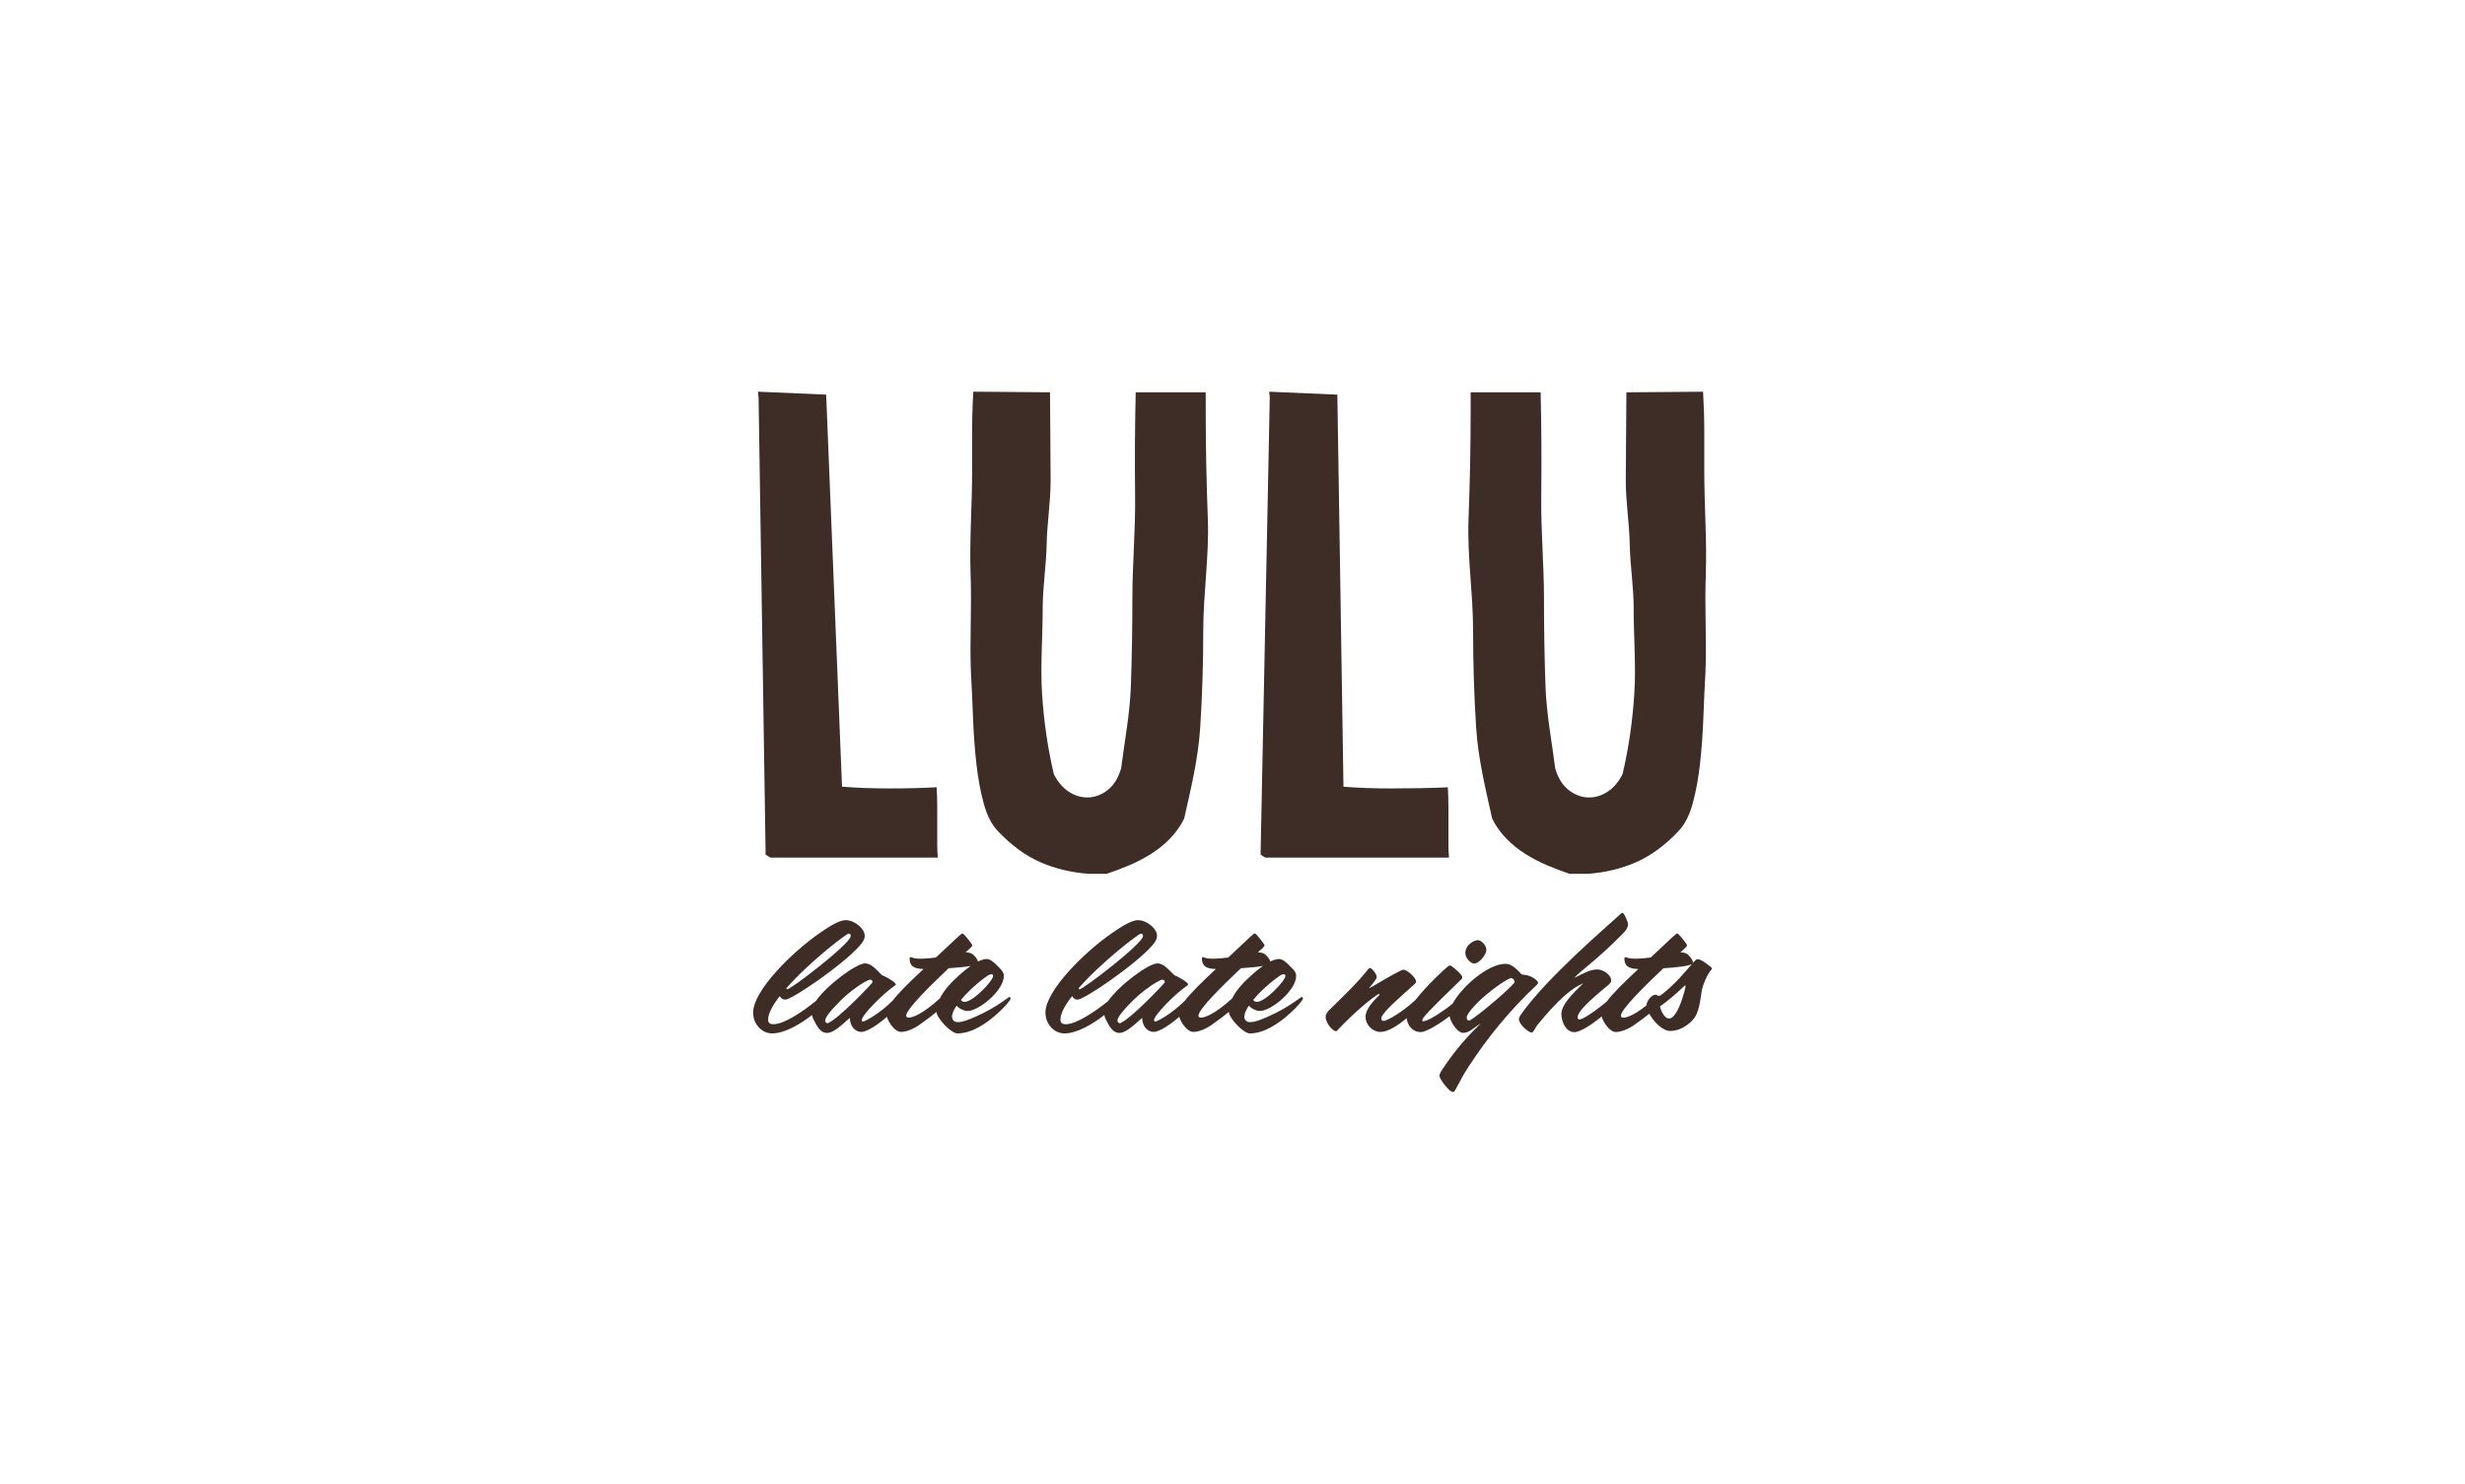 <?xml version="1.0" encoding="UTF-8"?>
<svg id="Layer_1" data-name="Layer 1" xmlns="http://www.w3.org/2000/svg" xmlns:xlink="http://www.w3.org/1999/xlink" viewBox="0 0 1080 650">
  <defs>
    <style>
      .cls-1 {
        fill: none;
      }

      .cls-2 {
        fill: #3e2d26;
      }

      .cls-3 {
        clip-path: url(#clippath);
      }
    </style>
    <clipPath id="clippath">
      <rect class="cls-1" width="1080" height="650"/>
    </clipPath>
  </defs>
  <g class="cls-3">
    <g>
      <path class="cls-2" d="M335.45,374.44l2.06,1.28h73.38c-.17-1.88-.26-3.85-.26-5.91v-16.18c0-3.08-.09-5.99-.26-8.73-6.01.34-12.83.52-20.47.52s-14.63-.26-20.98-.77l-6.95-171.76-29.87-1.29.26,2.57,3.09,200.26Z"/>
      <path class="cls-2" d="M484.84,382.85c3.18-1.06,6.45-2.3,9.82-3.72,3.36-1.42,6.59-3.1,9.69-5.05,3.1-1.95,5.89-4.21,8.37-6.78,2.48-2.57,4.51-5.45,6.1-8.63,2.84-12.76,6.16-26.09,7.04-39.99.88-13.91,1.33-28.03,1.33-42.38,0-16.47,2.62-32.77,2.01-48.89-.62-16.12-.93-31.71-.93-46.77v-8.77h-30.68c-.35,15.24-.44,30.38-.26,45.44.18,15.06-1.2,29.94-1.2,44.64,0,13.29-.22,26.17-.66,38.66-.44,12.49-2.84,24.49-4.26,36.01-1.24,4.25-3.23,7.44-5.97,9.56-2.74,2.13-5.71,3.19-8.89,3.19-2.83,0-5.53-.84-8.1-2.52-2.56-1.68-4.73-4.21-6.5-7.58-2.65-11.16-4.38-22.89-5.18-35.21-.8-12.31.27-24.84.27-37.6,0-9.39,1.56-18.73,1.74-28.03.18-9.3,1.73-18.56,1.73-27.77l-.26-38.79-33.6-.27c-.35,5.67-.53,11.43-.53,17.27v17.27c0,15.59-1.2,30.73-.67,45.44.53,14.7-.41,28.87.13,42.52.35,6.38.66,13.1.93,20.19.26,7.08.75,13.82,1.46,20.2.71,6.38,1.77,12.18,3.19,17.4,1.42,5.23,3.45,9.25,6.11,12.09,6.02,6.38,12.3,10.98,18.85,13.81,6.55,2.84,13.63,4.52,21.24,5.05h7.7Z"/>
      <path class="cls-2" d="M554.37,375.73h80.49c-.17-1.88-.26-3.85-.26-5.91v-16.18c0-3.08-.09-5.99-.26-8.73-6.01.34-17.1.52-24.74.52s-14.63-.26-20.98-.77l-2.68-171.76-29.87-1.29.26,2.57-4.03,200.26,2.06,1.28Z"/>
      <path class="cls-2" d="M646.74,318.68c.88,13.9,4.21,27.24,7.04,39.99,1.59,3.19,3.63,6.07,6.11,8.63,2.48,2.57,5.26,4.83,8.36,6.78,3.1,1.95,6.33,3.63,9.69,5.05,3.36,1.42,6.63,2.65,9.82,3.72h7.7c7.61-.53,14.69-2.21,21.24-5.05,6.55-2.84,12.83-7.44,18.85-13.82,2.66-2.84,4.69-6.86,6.11-12.09,1.42-5.23,2.48-11.03,3.19-17.4.71-6.38,1.19-13.11,1.46-20.2.27-7.09.57-13.81.93-20.19.53-13.64-.41-27.81.13-42.51.53-14.7-.67-29.85-.67-45.44v-17.27c0-5.84-.18-11.6-.53-17.27l-33.59.27-.27,38.79c0,9.21,1.55,18.47,1.73,27.77.18,9.3,1.73,18.64,1.73,28.03,0,12.75,1.07,25.28.27,37.6-.8,12.31-2.52,24.05-5.18,35.21-1.77,3.37-3.93,5.89-6.5,7.57-2.57,1.68-5.26,2.53-8.1,2.53-3.19,0-6.15-1.07-8.9-3.19-2.74-2.13-4.73-5.31-5.97-9.56-1.42-11.52-3.81-23.52-4.26-36.01-.44-12.49-.66-25.37-.66-38.66,0-14.7-1.38-29.58-1.2-44.64.18-15.05.09-30.2-.26-45.44h-30.67v8.77c0,15.06-.31,30.65-.93,46.77-.62,16.12,2,32.41,2,48.89,0,14.35.44,28.48,1.33,42.38Z"/>
      <path class="cls-2" d="M442.22,436.83c-.6,0-6.96,5.89-19.08,10.32-.8.27-2.25.66-3.44.66-2.05,0-2.59-1.39-2.59-2.45,0-1.19.73-2.85,1.99-4.76,1.45,1.52,3.44,2.32,4.83,2.32,4.97,0,15.9-9,15.9-15.36,0-.86-.2-1.99-2.59-4.17-1.66-1.85-3.51-3.24-4.9-3.24-1.03,0-2.32.36-3.84,1.11-.16-.69-.61-1.41-1.39-2.3-1.06-1.19-1.92-1.66-4.04-1.72,1.72-1.52,2.91-2.58,2.91-2.98,0-.2-.07-.4-.2-.59-1-1.45-3.45-4.7-4.11-4.7-.47,0-1.53,1.06-11.6,10.52-2.25.33-4.7.53-7.29.53-2.38,0-3.18-.66-3.84-.66-.33,0-.4.26-.4.53,0,3.24,1.72,4.57,6.1,4.64-6.79,6.36-11.1,10.67-13.56,13.89-6.07,6.03-12.3,9.13-12.87,9.13-.4,0-.66-.26-.66-.6,0-2.05,8.68-11.12,14.7-15.28.07-.07.27-.2.27-.4,0-.6-2.72-2.65-6.1-4.04-2.19-2.12-4.57-5.16-7.42-5.16-3.77,0-16.71,9.51-21.54,16.49-5.54,4.47-13.82,10.17-18.6,10.17-1.13,0-2.32-.33-2.32-1.92,0-2.78,1.99-6.42,5.1-10.39.8,1.19,1.39,1.52,2.45,1.52,2.92,0,25.24-15.22,32.59-23.62,1.12-1.32,2.19-2.65,2.19-4.37,0-3.04-4.37-6.82-8.35-6.82-3.12,0-8.02,3.37-11.33,5.62-11.92,8.21-29.21,25.21-29.21,34.87,0,4.9,3.64,9.13,8.35,9.13,5.5,0,12.54-4.19,17.44-8.05.3,1.5,1.01,2.6,1.77,4.01,1.26,2.32,2.78,3.84,4.83,3.84,2.32,0,5.1-2.18,10-6.62,0,3.64,2.25,6.16,5.03,6.16,2.54,0,7.39-3.29,11.2-6.61.76,2.61,3.55,6.61,6.16,6.61s5.9-1.52,8.28-3.25c3.15-2.22,5.53-4.04,7.29-5.52.05,2.67,6.3,9.43,9.2,9.43,6.49,0,13.05-4.63,17.89-9.07,2.72-2.45,5.36-5.49,5.36-6.22,0-.26-.06-.66-.59-.66ZM371.8,409.04c.66,0,.93.26.93,1.06,0,3.31-26.17,23.29-27.76,23.29-.27,0-.4-.2-.47-.4,10.07-11.52,26.3-23.95,27.29-23.95ZM363.12,448.08c-.27.13-.47.2-.66.2-.33,0-.93-.53-.93-1.06,0-1.59,2.58-4.5,4.77-6.82,3.04-3.24,5.89-5.76,9.8-8.47,1.86-1.26,4.37-2.71,5.1-2.71.66,0,1.06.4,1.06.86,0,.13-.07.33-.13.46-.33.66-14.11,15.16-19.01,17.54ZM432.94,427.3c.33-.2.93-.46,1.39-.46s.8.2.8.72c0,2.05-8.74,11.38-12.52,11.38-.33,0-1.06-.07-1.59-.86,3.05-3.71,7.49-7.74,11.92-10.79ZM398.17,445.83c-.86,0-1.13-.33-1.13-.86,0-2.78,10.27-12.9,18.62-20.78,3.52-.22,7.13-.55,9.64-1.01-1.46,1.01-3.06,2.29-4.81,3.86-3.46,3.1-6.83,6.54-8.67,10.35-8.06,7.34-12.27,8.44-13.65,8.44Z"/>
      <path class="cls-2" d="M570.27,436.83c-.6,0-6.96,5.89-19.08,10.32-.8.27-2.25.66-3.44.66-2.05,0-2.58-1.39-2.58-2.45,0-1.19.73-2.85,1.99-4.76,1.45,1.52,3.44,2.32,4.83,2.32,4.97,0,15.9-9,15.9-15.36,0-.86-.2-1.99-2.59-4.17-1.66-1.85-3.51-3.24-4.9-3.24-1.03,0-2.32.36-3.84,1.11-.16-.69-.61-1.41-1.39-2.3-1.06-1.19-1.92-1.66-4.04-1.72,1.72-1.52,2.91-2.58,2.91-2.98,0-.2-.07-.4-.2-.59-1-1.45-3.44-4.7-4.1-4.7-.47,0-1.53,1.06-11.6,10.52-2.25.33-4.7.53-7.29.53-2.38,0-3.18-.66-3.84-.66-.33,0-.4.26-.4.53,0,3.24,1.72,4.57,6.1,4.64-6.79,6.36-11.1,10.67-13.56,13.89-6.07,6.03-12.3,9.13-12.87,9.13-.4,0-.66-.26-.66-.6,0-2.05,8.68-11.12,14.7-15.28.07-.07.27-.2.27-.4,0-.6-2.72-2.65-6.1-4.04-2.19-2.12-4.57-5.16-7.42-5.16-3.77,0-16.71,9.51-21.54,16.49-5.53,4.47-13.82,10.17-18.6,10.17-1.13,0-2.32-.33-2.32-1.92,0-2.78,1.99-6.42,5.1-10.39.8,1.19,1.39,1.52,2.45,1.52,2.92,0,25.24-15.22,32.59-23.62,1.12-1.32,2.19-2.65,2.19-4.37,0-3.04-4.37-6.82-8.35-6.82-3.11,0-8.01,3.37-11.33,5.62-11.92,8.21-29.21,25.21-29.21,34.87,0,4.9,3.64,9.13,8.35,9.13,5.5,0,12.54-4.19,17.44-8.05.3,1.5,1.01,2.6,1.77,4.01,1.26,2.32,2.78,3.84,4.83,3.84,2.32,0,5.1-2.18,10-6.62,0,3.64,2.25,6.16,5.04,6.16,2.54,0,7.39-3.29,11.2-6.61.76,2.61,3.55,6.61,6.16,6.61s5.9-1.52,8.28-3.25c3.15-2.22,5.53-4.04,7.29-5.52.05,2.67,6.3,9.43,9.2,9.43,6.49,0,13.05-4.63,17.89-9.07,2.72-2.45,5.36-5.49,5.36-6.22,0-.26-.06-.66-.59-.66ZM499.85,409.04c.66,0,.93.26.93,1.06,0,3.31-26.17,23.29-27.75,23.29-.27,0-.4-.2-.47-.4,10.07-11.52,26.3-23.95,27.29-23.95ZM491.18,448.08c-.27.13-.46.2-.66.2-.33,0-.93-.53-.93-1.06,0-1.59,2.58-4.5,4.77-6.82,3.04-3.24,5.89-5.76,9.8-8.47,1.86-1.26,4.37-2.71,5.1-2.71.66,0,1.06.4,1.06.86,0,.13-.07.33-.13.46-.33.66-14.11,15.16-19.01,17.54ZM561,427.3c.33-.2.93-.46,1.39-.46s.79.2.79.72c0,2.05-8.74,11.38-12.52,11.38-.33,0-1.06-.07-1.59-.86,3.05-3.71,7.48-7.74,11.92-10.79ZM526.22,445.83c-.86,0-1.13-.33-1.13-.86,0-2.78,10.27-12.9,18.62-20.78,3.52-.22,7.13-.55,9.64-1.01-1.46,1.01-3.07,2.29-4.81,3.86-3.46,3.1-6.83,6.54-8.67,10.35-8.06,7.34-12.28,8.44-13.65,8.44Z"/>
      <path class="cls-2" d="M645.8,422.14c2.52,0,5.43-4.23,5.43-5.82,0-2.65-2.58-4.44-3.71-4.44-1.26,0-5.5,1.72-5.5,5.69,0,2.38,2.51,4.57,3.78,4.57Z"/>
      <path class="cls-2" d="M673.22,431.6c.4-.4.66-.73.66-1.06,0-.27-.2-.6-.6-.99-2.59-2.38-4.71-2.32-6.62-2.65-3.12-3.57-5.1-4.63-7.09-4.63-7.56,0-18.93,9.81-23.12,17.41-.8.64-1.65,1.37-2.32,1.85-5.37,3.9-9.08,5.89-10.6,5.89-.33,0-.4-.2-.4-.4,0-1.12,2.98-4.3,17.09-17.93.4-.4.47-.79.47-.99,0-1.13-4.71-5.1-5.23-5.1-.26,0-.53,0-1.06.39-1.18.87-9.26,8.27-14.21,14.69-5.03,4.72-12.18,9.2-14.02,9.2-.93,0-.99-.86-.99-1.06,0-2.58,10.14-10.98,14.64-15.09.53-.53.59-.8.59-1.13,0-1.72-3.91-5.16-5.56-5.16-.2,0-.39.07-.6.13-6.69,3.24-13.65,7.88-14.44,8.01.53-.86,3.38-3.77,3.38-4.9,0-1.26-2.05-3.97-2.98-3.97-.2,0-.4.07-.66.4-5.43,6.75-9.87,10.78-17.36,18.2-.79.8-1.39,1.92-1.39,2.71,0,2.19,1.99,5.09,3.71,6.09.33.13.6.26.8.26.33,0,.59-.2.93-.66,5.23-5.62,12.59-12.24,17.15-15.28.2-.13.6-.33.86-.33.13,0,.2.07.2.13,0,.2-.2.39-.26.46-2.52,2.51-5.9,6.02-5.9,9.4,0,3.57,3.18,6.62,6.49,6.62s7.5-2.68,11.55-6.05c.23,3.13,2.55,6.11,6.14,6.11,2.42,0,8.37-3.69,12.61-6.95.71,3.2,3.68,7.29,5.93,7.29,2.78,0,4.18-1.92,7.82-4.17-6.16,5.96-11.26,11.65-17.29,20.78-.4.6-.86,1.59-.86,2.18,0,1.32,3.25,5.69,5.1,6.82.2.13.67.26,1.06.26.73,0,2.39-4.63,6.62-11.11,8.15-12.51,17.82-24.49,29.74-35.67ZM660.7,433.39c-5.5,5.29-16.03,13.77-17.09,13.77-.79,0-.99-.86-.99-1.39,0-1.85,4.77-6.62,6.16-7.88,6.03-5.49,12.26-9.39,13.31-9.39.93,0,1.53,1.19,1.53,1.72,0,.07-.2.6-2.91,3.18Z"/>
      <path class="cls-2" d="M749.67,423.73c-1.46-1.06-4.11-3.51-6.09-3.51-.31,0-.95.62-1.86,1.65,0-.02.01-.04.01-.06,0-.86-.47-1.72-1.46-2.85-1.06-1.19-1.92-1.66-4.04-1.72,1.72-1.52,2.91-2.58,2.91-2.98,0-.2-.07-.4-.2-.59-1-1.45-3.45-4.7-4.11-4.7-.47,0-1.53,1.06-11.6,10.52-2.25.33-4.7.53-7.29.53-2.38,0-3.18-.66-3.84-.66-.33,0-.4.26-.4.53,0,3.24,1.72,4.57,6.1,4.64-7.06,6.62-11.45,11.01-13.85,14.28-.55.47-1.37,1.15-2.64,2.13-3.84,2.98-7.95,5.69-9.27,5.69-.47,0-.86-.26-.86-.93,0-3.37,10.14-11.31,13.32-14.03,1.13-.99,1.39-1.32,1.39-2.11,0-2.71-3.84-4.83-5.89-4.83-3.45,0-5.96,1.59-10.27,3.71,1.92-2.45,10-7.88,21.13-19.25,1.32-1.33,2.45-2.71,2.45-4.37,0-.73-1.72-4.9-2.45-4.9-.33,0-.53.2-.86.53-5.56,5.16-32.86,28.32-43.92,44.47-.39.6-.6,1.19-.6,1.52,0,2.45,4.37,5.96,5.63,5.96.73,0,1.86-2.65,2.39-3.24,9.21-11.25,15.04-16.22,20.21-18.4-4.51,4.43-9.61,9.33-9.61,13.5,0,3.31,1.92,7.94,5.7,7.94,2.64,0,7.94-3.54,11.94-6.88.67,2.6,3.54,6.82,6.21,6.82,2.52,0,5.9-1.52,8.28-3.25,2.64-1.85,4.73-3.43,6.38-4.77,1.92,3.52,5.8,7.55,9.13,7.55,5.63,0,10.13-4.43,11.33-6.82,1.39-2.78,1.99-6.88,2.45-10.32.39-2.78,2.65-8.07,4.31-9.73.13-.13.2-.33.2-.46,0-.2-.13-.46-.33-.6ZM736.36,439.48c-1.32,3.51-3.18,6.75-5.03,6.75s-3.31-2.51-4.04-5.29c2.32-1.59,7.35-5.69,10.27-8.6.4-.4.66-.6.8-.6s.13.13.13.33c0,.99-1.33,5.29-2.12,7.41ZM727.32,436.25c-.08-.05-.16-.08-.24-.08-.27,0-.51.05-.73.14-.24-.33-.55-.53-.93-.53-1.98,0-4.03,2.96-4.04,4.69-5.76,4.6-8.92,5.38-10.07,5.38-.86,0-1.13-.33-1.13-.86,0-2.78,10.27-12.9,18.62-20.78,5.36-.34,10.96-.92,12.5-1.86-2.75,3.16-7.65,9.24-13.98,13.92Z"/>
    </g>
  </g>
</svg>